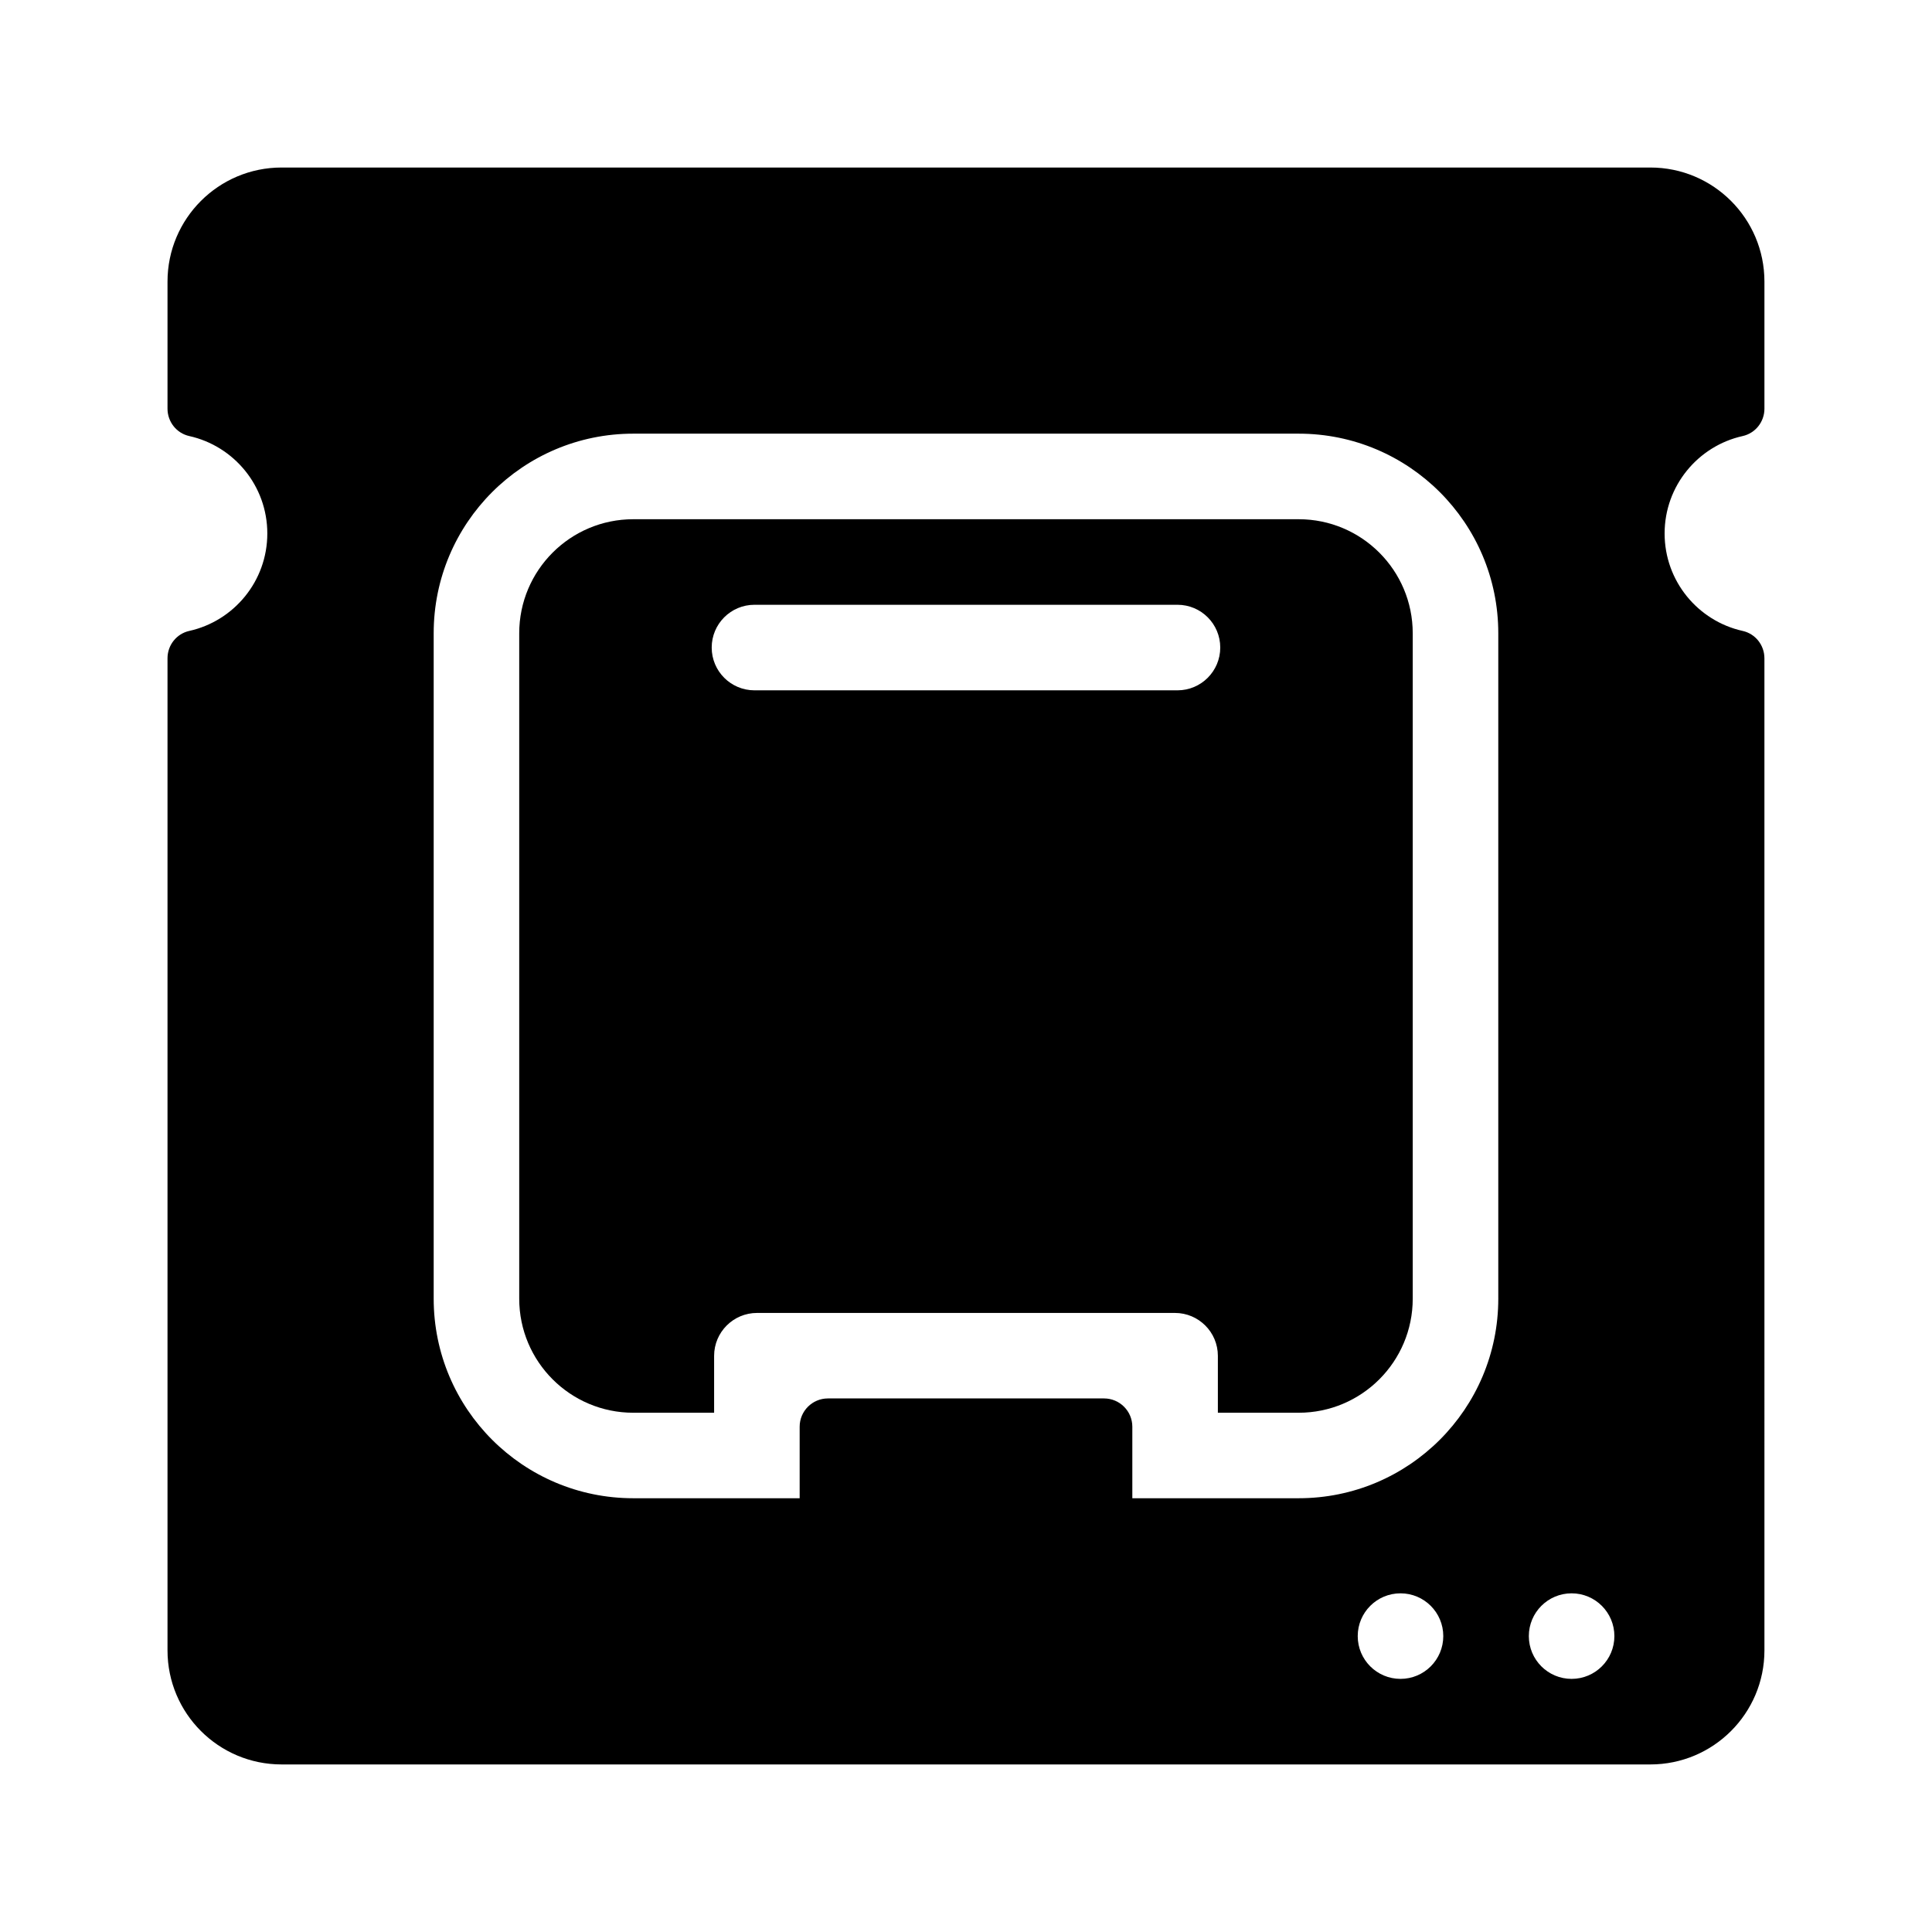 <?xml version="1.0" encoding="UTF-8"?>
<!-- Uploaded to: ICON Repo, www.svgrepo.com, Generator: ICON Repo Mixer Tools -->
<svg fill="#000000" width="800px" height="800px" version="1.1" viewBox="144 144 512 512" xmlns="http://www.w3.org/2000/svg">
 <g>
  <path d="m488.16 281.6h-176.33c-16.695 0-30.23 13.531-30.23 30.23v176.33c0 16.695 13.531 30.23 30.23 30.23h21.418v-15.074c0-6.281 5.094-11.375 11.375-11.375h110.75c6.281 0 11.375 5.094 11.375 11.375v15.074h21.41c16.695 0 30.23-13.531 30.23-30.23v-176.33c0-16.695-13.531-30.23-30.23-30.23zm-32.117 45.344h-112.1c-6.262 0-11.336-5.074-11.336-11.336s5.074-11.336 11.336-11.336h112.1c6.262 0 11.336 5.074 11.336 11.336 0 6.258-5.074 11.336-11.336 11.336z"/>
  <path d="m605.82 259.56c3.391-0.754 5.773-3.785 5.773-7.254v-33.68c0-16.695-13.531-30.23-30.23-30.23h-362.74c-16.695 0-30.23 13.531-30.23 30.23v33.68c0 3.473 2.383 6.504 5.773 7.254 11.836 2.637 20.676 13.195 20.676 25.82s-8.848 23.184-20.676 25.82c-3.391 0.75-5.773 3.777-5.773 7.254v262.91c0 16.695 13.531 30.23 30.23 30.23h362.74c16.695 0 30.23-13.531 30.23-30.23l-0.004-262.91c0-3.477-2.383-6.504-5.773-7.254-11.836-2.637-20.676-13.191-20.676-25.82 0-12.625 8.848-23.188 20.676-25.82zm-90.672 329.36c-6.262 0-11.336-5.074-11.336-11.336 0-6.262 5.074-11.336 11.336-11.336 6.262 0 11.336 5.074 11.336 11.336 0 6.266-5.078 11.336-11.336 11.336zm25.914-100.77c0 29.215-23.684 52.898-52.898 52.898h-44.086v-18.953c0-4.141-3.359-7.496-7.496-7.496h-73.168c-4.141 0-7.496 3.356-7.496 7.496v18.953h-44.09c-29.215 0-52.898-23.684-52.898-52.898v-176.33c0-29.211 23.684-52.895 52.898-52.895h176.33c29.219 0 52.902 23.684 52.902 52.898zm19.43 100.77c-6.262 0-11.336-5.074-11.336-11.336 0-6.262 5.074-11.336 11.336-11.336 6.262 0 11.336 5.074 11.336 11.336 0 6.266-5.078 11.336-11.336 11.336z"/>
 </g>
</svg>
